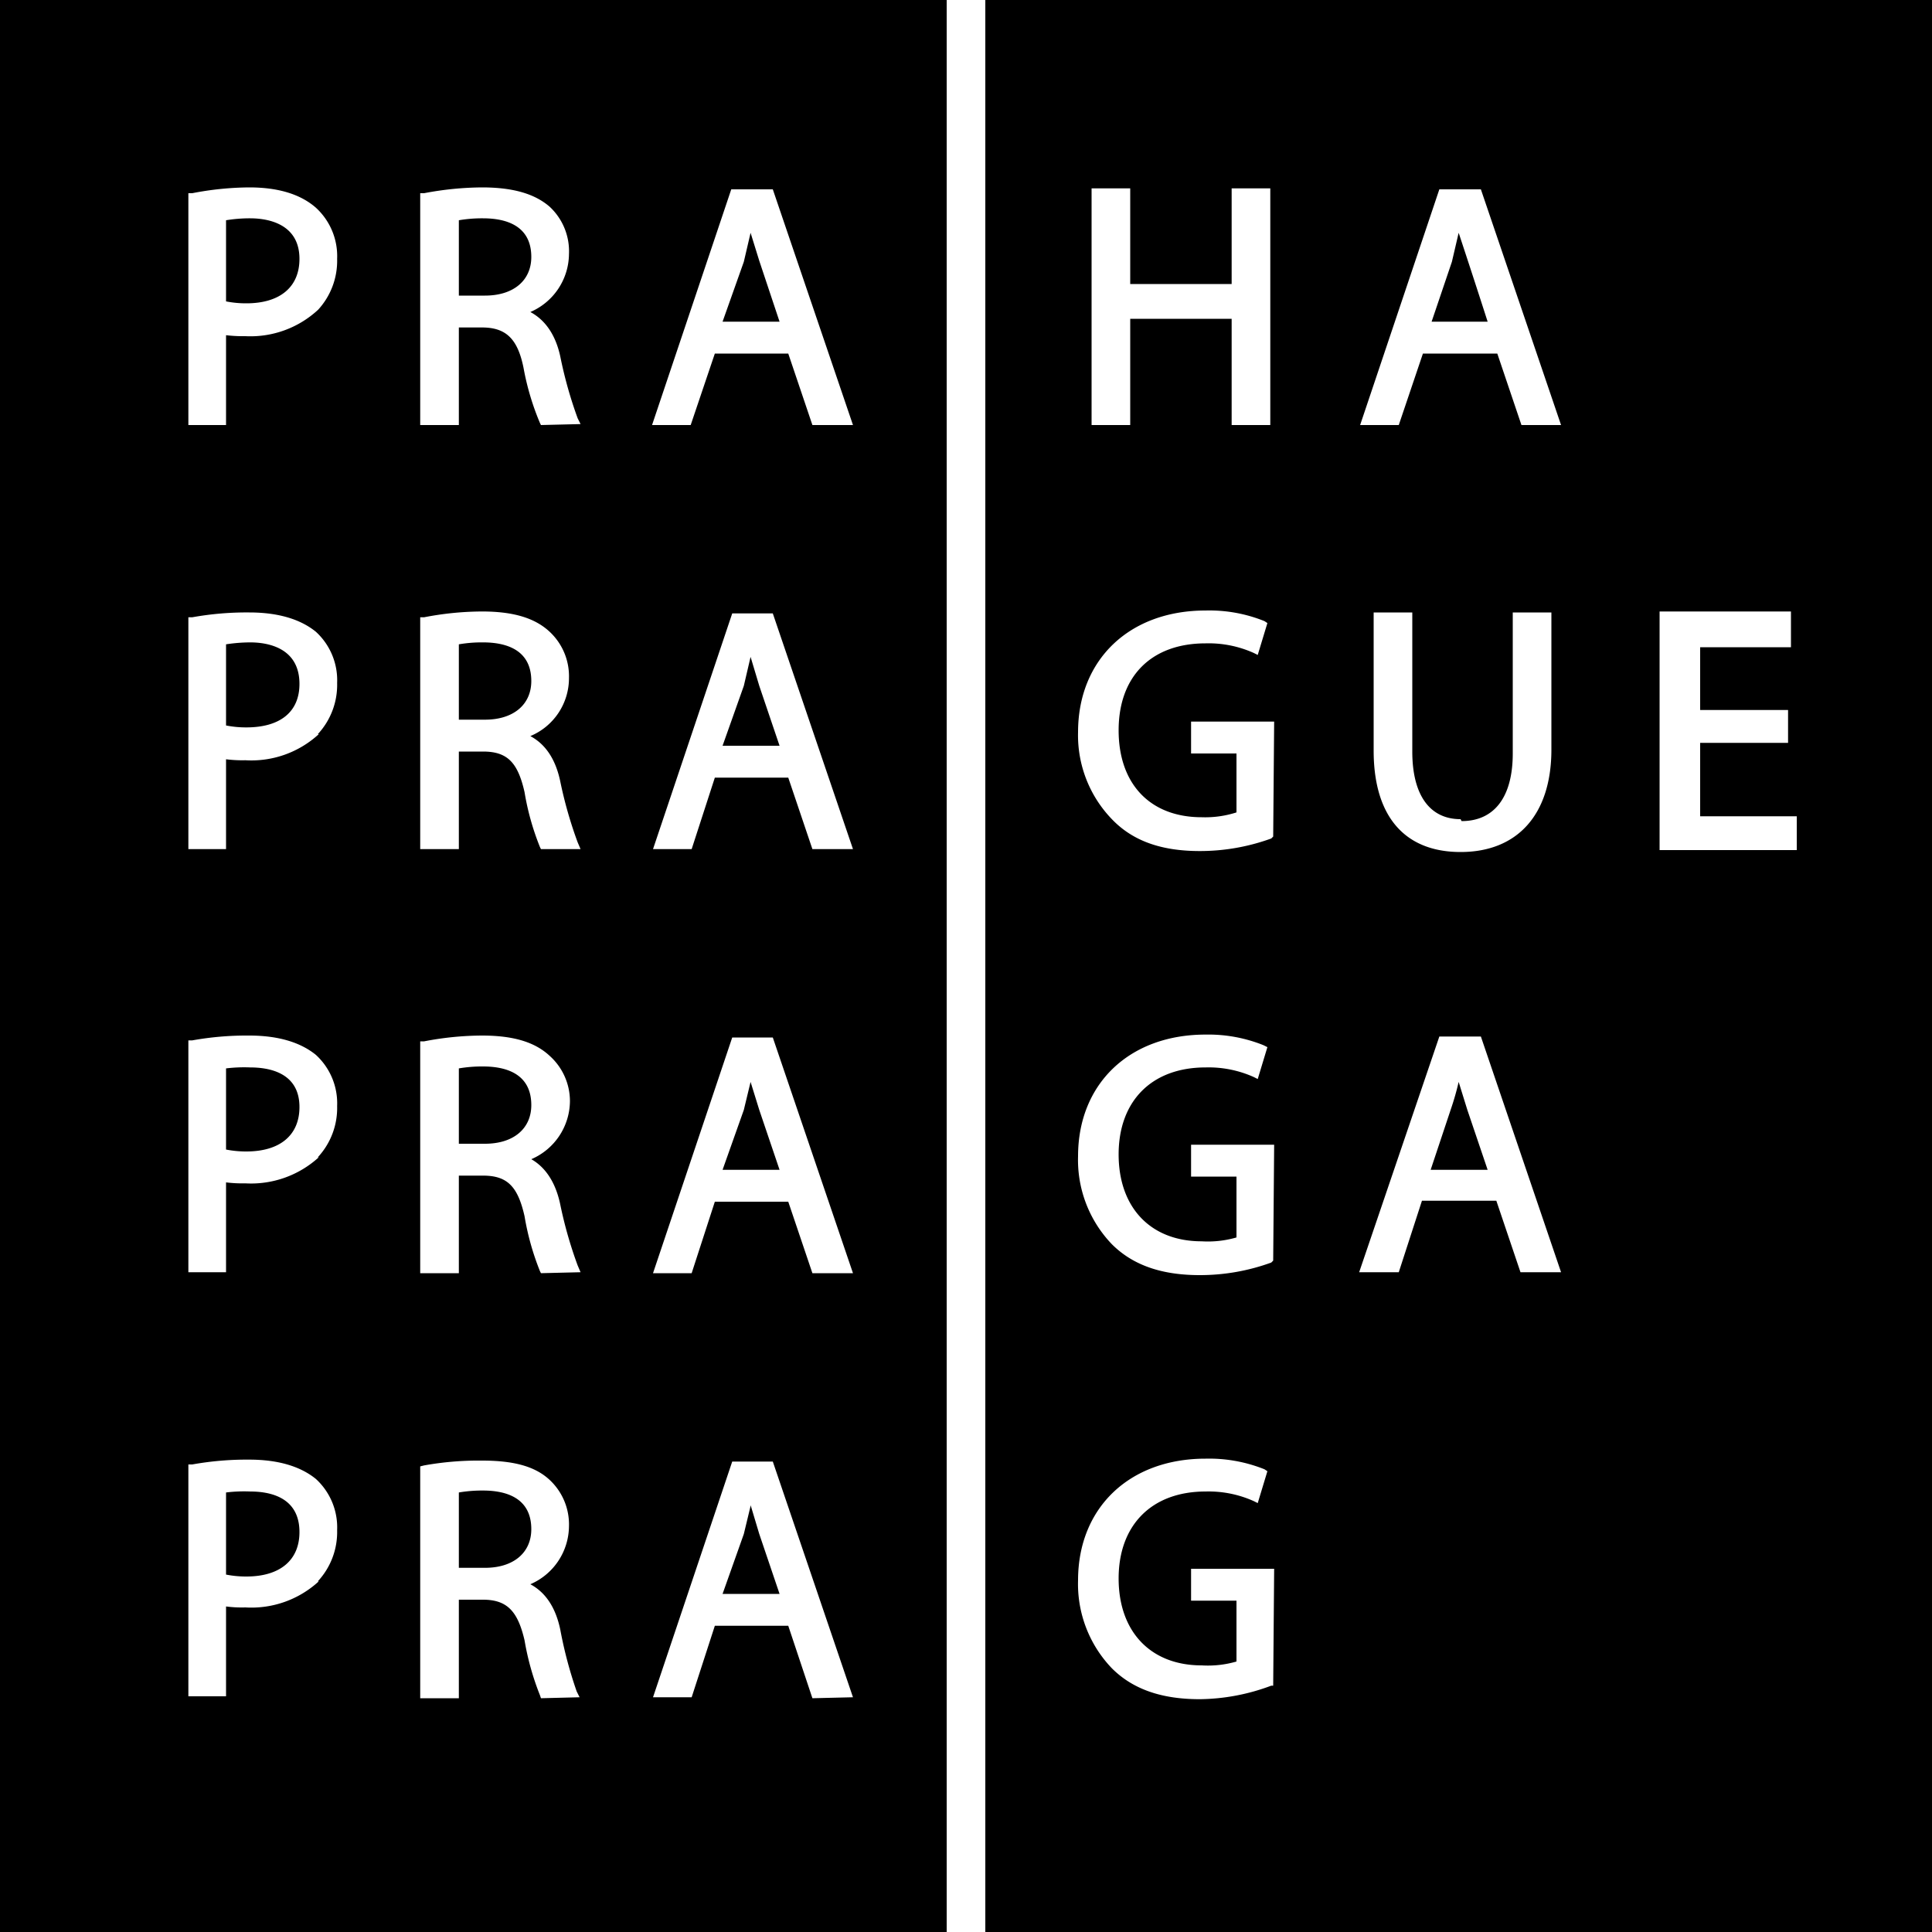 <svg xmlns="http://www.w3.org/2000/svg" viewBox="0 0 200 200"><path d="M50 154.3a14.3 14.3 0 0 0-2.5.2v7.8h2.7c3 0 4.8-1.6 4.8-4 0-3.3-2.7-4-5-4zM50 110.4a14.3 14.3 0 0 0-2.5.2v7.8h2.7c3 0 4.8-1.6 4.8-4 0-3.3-2.7-4-5-4zM50 66.5a14 14 0 0 0-2.5.2v7.8h2.7c3 0 4.8-1.6 4.8-4 0-3.3-2.7-4-5-4zM50 22.6a14.3 14.3 0 0 0-2.5.2v7.8h2.7c3 0 4.8-1.6 4.8-4 0-3.3-2.7-4-5-4zM25.9 66.5a16.8 16.8 0 0 0-2.5.2v8.4a10.6 10.6 0 0 0 2.1.2c3.5 0 5.5-1.6 5.5-4.5 0-3.7-3.2-4.3-5.1-4.3zM77.7 155.9l-.7 2.9-2.2 6.2h5.9l-2.1-6.2-.9-3zM25.9 22.6a15.1 15.1 0 0 0-2.5.2v8.4a10.6 10.6 0 0 0 2.1.2c3.5 0 5.5-1.7 5.5-4.6 0-3.6-3.2-4.2-5.1-4.2zM25.9 110.5a15.5 15.5 0 0 0-2.5.1v8.4a10.7 10.7 0 0 0 2.1.2c3.5 0 5.5-1.7 5.5-4.6 0-3.6-3.2-4.1-5.1-4.1zM25.9 154.4a15.2 15.2 0 0 0-2.5.1v8.5a10.7 10.7 0 0 0 2.1.2c3.5 0 5.5-1.7 5.5-4.6 0-3.7-3.2-4.2-5.1-4.2zM77.7 68l-.7 3-2.2 6.2h5.9L78.6 71l-.9-3zM77.7 112l-.7 2.9-2.2 6.2h5.9l-2.1-6.2-.9-2.9zM77.7 24.1l-.7 3-2.2 6.2h5.9L78.6 27z"/><path d="M0 0v200h98V0zm33 163.7a10.3 10.3 0 0 1-7.6 2.7 12.5 12.5 0 0 1-2-.1v9.3h-3.9v-24h.4a32 32 0 0 1 5.9-.5c3 0 5.3.7 6.9 2a6.8 6.8 0 0 1 2.2 5.3 7.5 7.5 0 0 1-2 5.3zm0-43.9a10.4 10.4 0 0 1-7.6 2.7 13.8 13.8 0 0 1-2-.1v9.3h-3.9v-24h.4a31.8 31.8 0 0 1 5.9-.5c3 0 5.3.7 6.9 2a6.8 6.8 0 0 1 2.2 5.3 7.5 7.5 0 0 1-2 5.3zM33 76a10.3 10.3 0 0 1-7.6 2.7 13.3 13.3 0 0 1-2-.1v9.3h-3.9v-24h.4a31.8 31.8 0 0 1 5.9-.5c3 0 5.3.7 6.9 2a6.8 6.8 0 0 1 2.2 5.3 7.5 7.5 0 0 1-2 5.3zm0-44a10.3 10.3 0 0 1-7.6 2.8 14.8 14.8 0 0 1-2-.1v9.3h-3.9V20h.4a31.8 31.8 0 0 1 5.9-.6c3 0 5.3.7 6.9 2.1a6.8 6.8 0 0 1 2.2 5.3 7.5 7.5 0 0 1-2 5.3zm23 143.8l-.1-.3a28 28 0 0 1-1.6-5.7c-.7-3-1.8-4.2-4.3-4.2h-2.5v10.2h-4v-24l.4-.1a31.9 31.9 0 0 1 6-.5c3.3 0 5.5.6 7 2a6.3 6.3 0 0 1 2 4.8 6.6 6.6 0 0 1-4 6c1.5.8 2.6 2.3 3.1 4.7a43.7 43.7 0 0 0 1.7 6.4l.3.6zm0-44l-.1-.2a27.3 27.3 0 0 1-1.6-5.7c-.7-3.1-1.8-4.2-4.3-4.2h-2.5v10.1h-4v-24h.4a32 32 0 0 1 6-.6c3.3 0 5.5.7 7 2.1A6.3 6.3 0 0 1 59 114a6.6 6.6 0 0 1-4 6c1.4.8 2.5 2.3 3 4.7a43.7 43.7 0 0 0 1.8 6.3l.3.7zm0-43.9l-.1-.2a27 27 0 0 1-1.6-5.7c-.7-3.1-1.8-4.2-4.3-4.2h-2.5v10.1h-4v-24h.4a31.9 31.9 0 0 1 6-.6c3.3 0 5.5.7 7 2.1a6.3 6.3 0 0 1 2 4.8 6.5 6.5 0 0 1-4 6c1.5.8 2.6 2.3 3.1 4.7a43.7 43.7 0 0 0 1.8 6.3l.3.7zM56 44l-.1-.2a27.1 27.1 0 0 1-1.7-5.7c-.6-3-1.8-4.2-4.3-4.2h-2.4v10.1h-4V20h.4a32.8 32.8 0 0 1 6-.6c3.3 0 5.5.7 7 2a6.3 6.3 0 0 1 2 4.9 6.6 6.6 0 0 1-4 6c1.5.8 2.6 2.3 3.1 4.6a43.7 43.7 0 0 0 1.8 6.4l.3.6zm28.1 131.8l-2.5-7.5H74l-2.4 7.4h-4l8.2-24.4H80l8.3 24.4zm0-44l-2.5-7.4H74l-2.4 7.4h-4l8.2-24.4H80l8.3 24.4zm0-43.9l-2.5-7.4H74l-2.4 7.4h-4l8.2-24.4H80l8.3 24.4zm0-43.9l-2.5-7.4H74L71.5 44h-4l8.2-24.4H80L88.3 44zM102 0v200h98V0zm11 19.5h4v9.9h10.5v-9.9h4V44h-4V33H117v11h-4zm18.8 155h-.2a21.6 21.6 0 0 1-7.4 1.4c-3.9 0-6.9-1-9.1-3.2a12.6 12.6 0 0 1-3.5-9.1c0-7.5 5.3-12.6 13.2-12.6a15.4 15.4 0 0 1 6.1 1.1l.3.2-1 3.3-.4-.2a11.4 11.4 0 0 0-5-1c-5.6 0-9 3.5-9 9s3.3 9 8.6 9a10.6 10.6 0 0 0 3.6-.4v-6.3h-4.7v-3.3h8.6zm0-44l-.2.2a21.6 21.6 0 0 1-7.4 1.3c-3.9 0-6.9-1-9.1-3.2a12.6 12.6 0 0 1-3.5-9.1c0-7.5 5.3-12.6 13.2-12.6a15.3 15.3 0 0 1 6 1.1l.4.2-1 3.3-.4-.2a11.4 11.4 0 0 0-5-1c-5.6 0-9 3.5-9 9s3.3 9 8.6 9a10.6 10.6 0 0 0 3.6-.4v-6.3h-4.7v-3.3h8.6zm0-43.9l-.2.2a21.6 21.6 0 0 1-7.4 1.3c-3.9 0-6.9-1-9.1-3.3a12.5 12.5 0 0 1-3.5-9c0-7.5 5.3-12.6 13.2-12.6a15.2 15.2 0 0 1 6.1 1.1l.3.2-1 3.3-.4-.2a11.4 11.4 0 0 0-5-1c-5.6 0-9 3.4-9 9s3.3 9 8.6 9a10.6 10.6 0 0 0 3.6-.5V78h-4.7v-3.3h8.6zm25.6 45.1l-2.5-7.4h-7.7l-2.4 7.4h-4.1l8.3-24.4h4.3l8.3 24.4zM151.3 85c3.4 0 5.3-2.5 5.3-7V63.4h4v14.2c0 6.7-3.5 10.6-9.4 10.6-5.8 0-9-3.7-9-10.5V63.4h4v14.4c0 4.5 1.8 7 5 7zm6.2-41l-2.5-7.4h-7.7l-2.5 7.4h-4l8.2-24.4h4.3l8.3 24.4zM186 88h-14.2V63.3h13.6V67H176v6.5h9.1v3.4h-9.1v7.6H186z"/><path d="M151 112a28 28 0 0 1-.8 2.8l-2.1 6.3h5.9l-2.1-6.2zM151 24.1l-.7 3-2.1 6.2h5.8a1107.5 1107.5 0 0 0-3-9.2z"/></svg>
